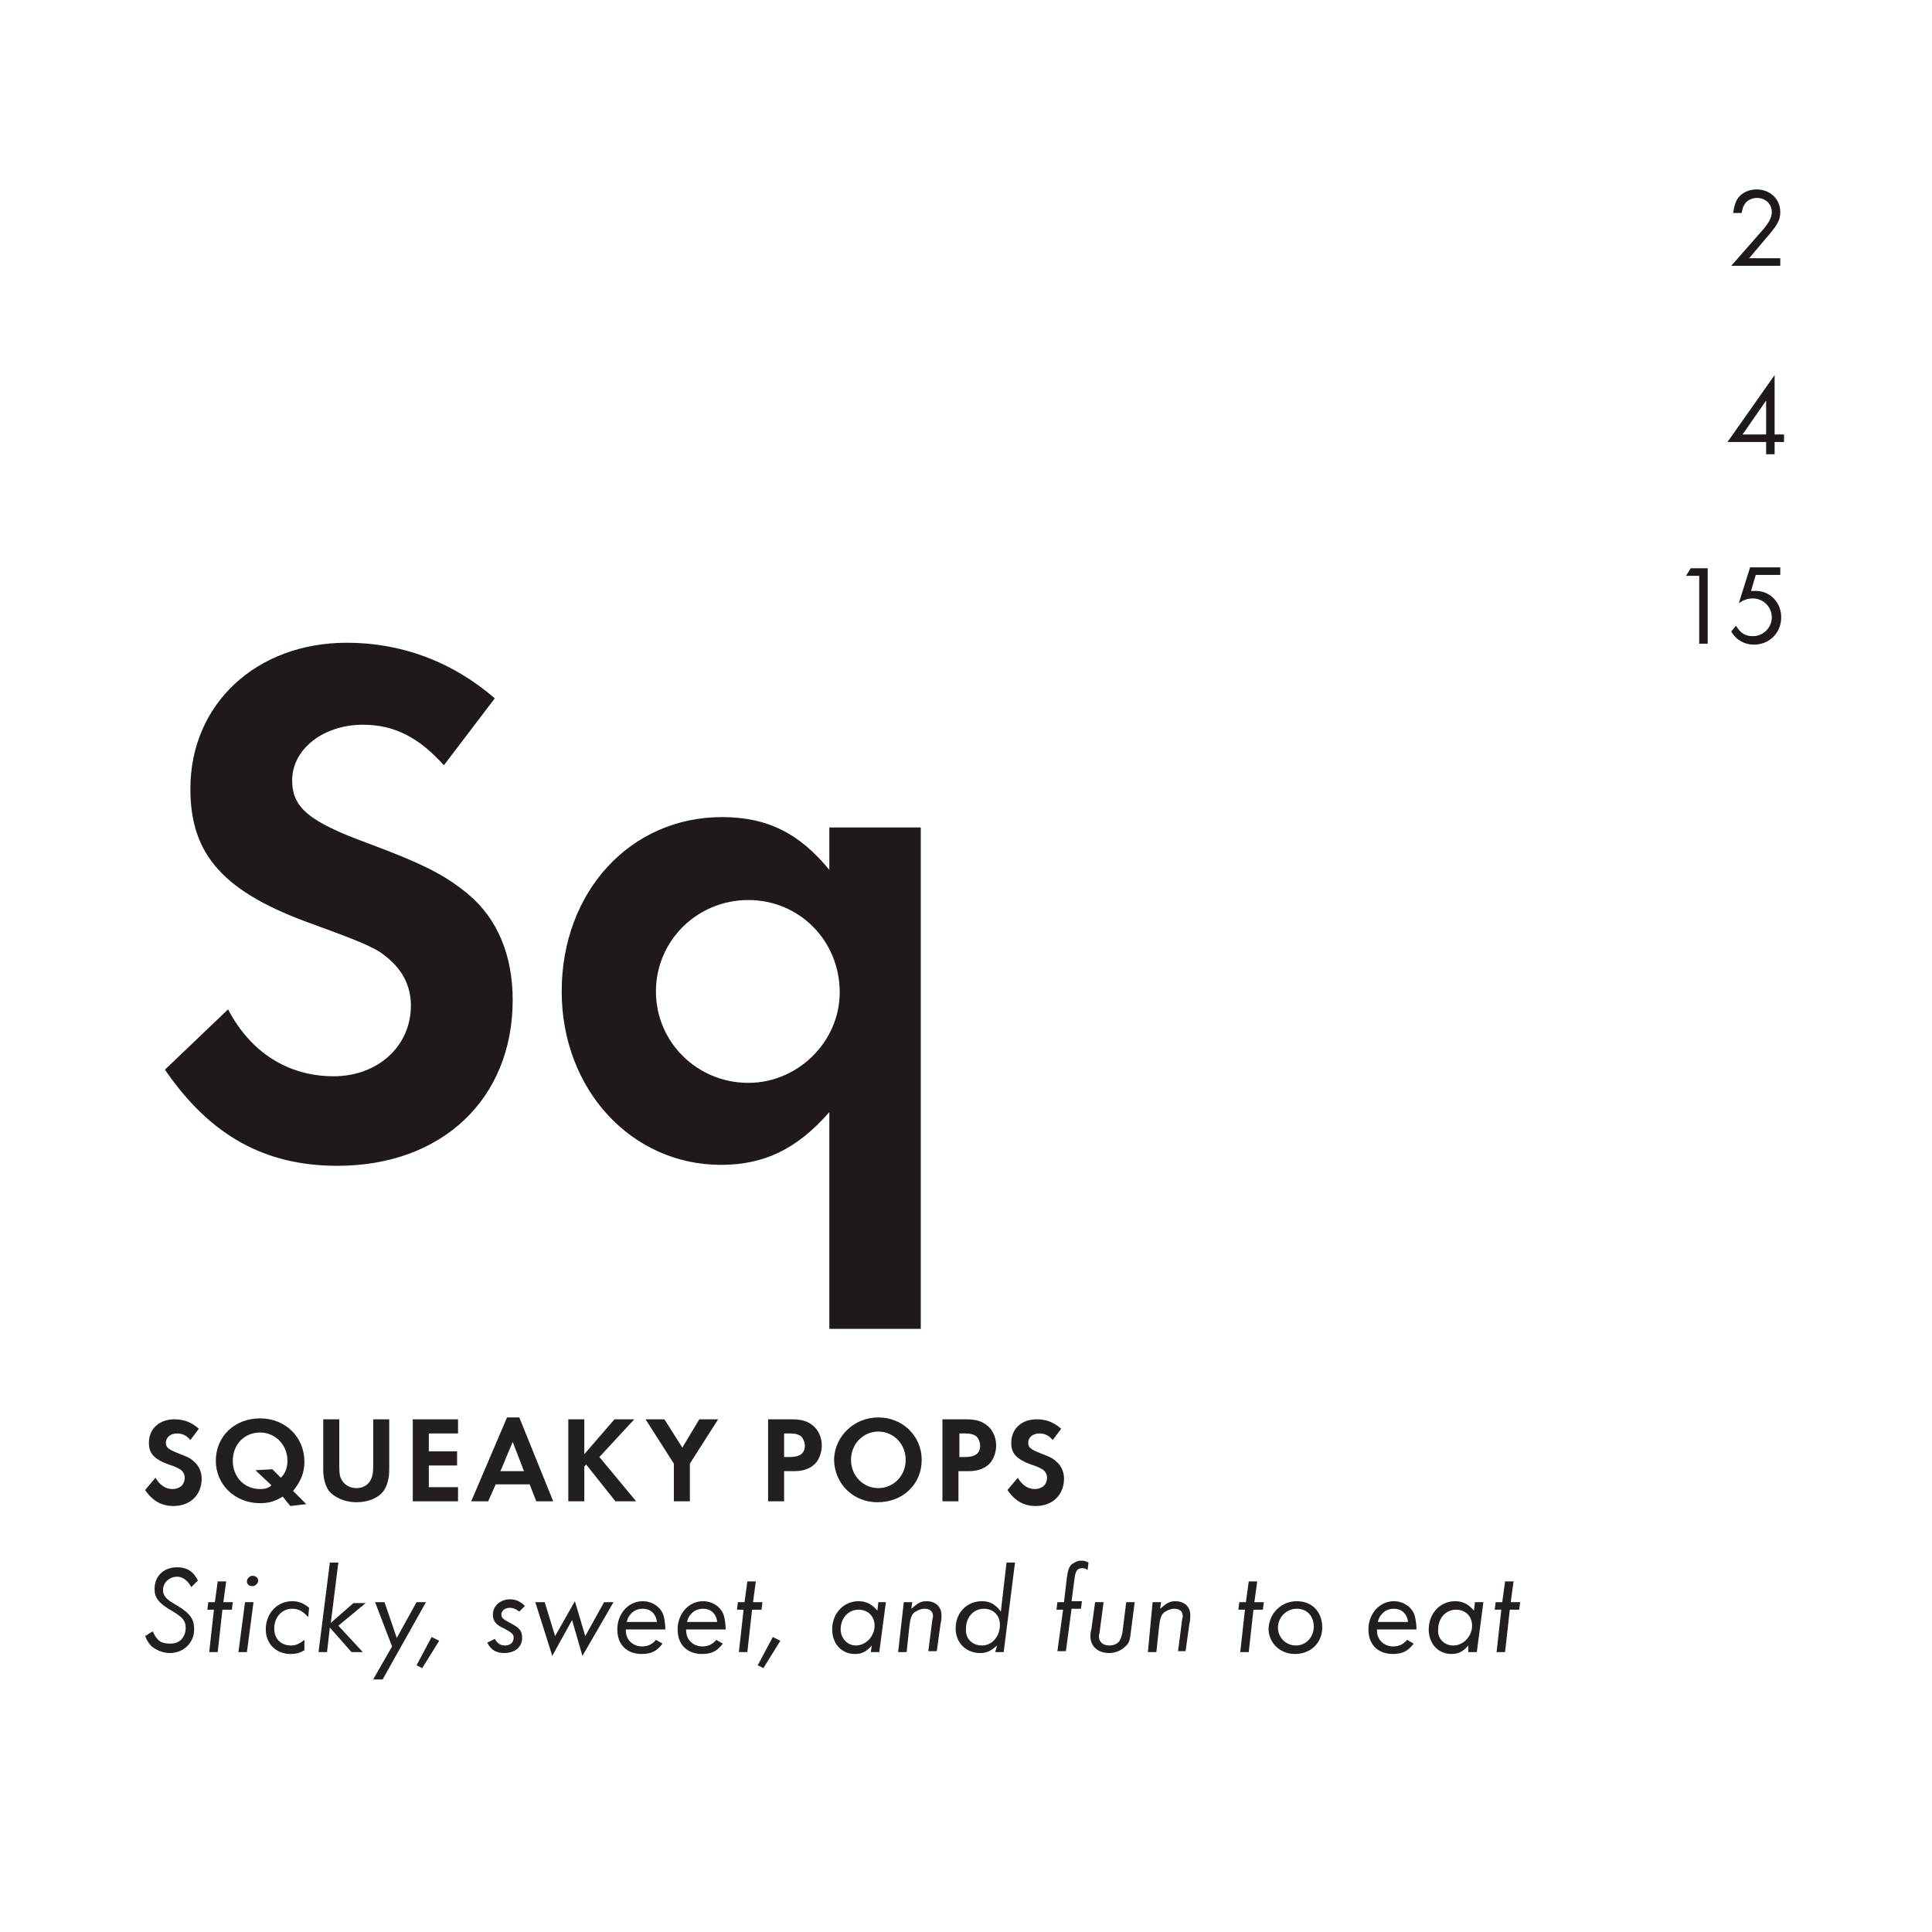 <?xml version="1.0" encoding="UTF-8" standalone="no"?>
<svg id="Layer_1" xmlns:rdf="http://www.w3.org/1999/02/22-rdf-syntax-ns#" style="enable-background:new 0 0 205 205" xmlns="http://www.w3.org/2000/svg" xml:space="preserve" height="205px" viewBox="0 0 205 205" width="205px" version="1.1" y="0px" x="0px" xmlns:cc="http://creativecommons.org/ns#" xmlns:dc="http://purl.org/dc/elements/1.1/"><style id="style785" type="text/css"><![CDATA[
	.st0{fill:#1F191A;}
	.st1{fill:#231F20;}
	.st2{fill:none;}
]]></style><g id="g787"><path id="path789" class="st1" d="m16.5 156.8c0.4 0.7 1 1.2 1.8 1.2s1.3-0.5 1.3-1.2c0-0.4-0.2-0.7-0.5-0.9-0.2-0.1-0.5-0.3-1.2-0.5-1.6-0.6-2.1-1.2-2.1-2.3 0-1.5 1.1-2.5 2.7-2.5 1 0 1.8 0.3 2.6 1l-0.9 1.2c-0.4-0.5-0.9-0.7-1.4-0.7-0.7 0-1.2 0.4-1.2 1 0 0.5 0.3 0.7 1.3 1.1s1.3 0.5 1.7 0.9c0.5 0.4 0.8 1.1 0.8 1.8 0 1.7-1.2 2.9-3 2.9-1.2 0-2.2-0.5-3-1.7l1.1-1.3z"/><path id="path791" class="st1" d="m30 158.8c-0.8 0.5-1.5 0.7-2.4 0.7-2.7 0-4.7-2-4.7-4.5 0-2.6 2-4.5 4.7-4.5s4.7 2 4.7 4.6c0 1.2-0.4 2.1-1.2 3.1l1.4 1.4-1.7 0.2-0.8-1zm-0.2-2c0.5-0.5 0.7-1.1 0.7-1.8 0-1.7-1.3-3-2.9-3-1.7 0-2.9 1.3-2.9 3s1.2 3 2.9 3c0.5 0 0.9-0.1 1.2-0.4l-1.7-1.6 1.8-0.1 0.9 0.9z"/><path id="path793" class="st1" d="m41.3 155.9c0 1-0.2 1.7-0.6 2.3-0.6 0.8-1.7 1.2-2.9 1.2s-2.3-0.5-2.9-1.2c-0.4-0.6-0.6-1.3-0.6-2.3v-5.3h1.7v5c0 0.9 0.1 1.2 0.3 1.5 0.3 0.5 0.9 0.8 1.5 0.8 0.7 0 1.2-0.3 1.5-0.8 0.2-0.4 0.3-0.7 0.3-1.5v-5h1.7v5.3z"/><path id="path795" class="st1" d="m43.8 150.6h4.8v1.5h-3.1v1.9h3v1.5h-3v2.3h3.1v1.5h-4.8v-8.7z"/><path id="path797" class="st1" d="m53.8 150.4h1.3l3.6 8.9h-1.8l-0.7-1.8h-3.6l-0.8 1.8h-1.8l3.8-8.9zm1.8 5.7l-1.2-3.1-1.3 3.1h2.5z"/><path id="path799" class="st1" d="m60.3 150.6h1.7v3.7l3.2-3.7h2.1l-3.7 4 3.9 4.7h-2.2l-3.1-3.9-0.2 0.2v3.7h-1.7v-8.7z"/><path id="path801" class="st1" d="m71.5 155.3l-3-4.7h2l1.9 3 1.8-3h2l-3 4.7v4h-1.7v-4z"/><path id="path803" class="st1" d="m81.4 150.6h2.6c1.1 0 1.7 0.2 2.3 0.7s0.9 1.3 0.9 2.1c0 0.7-0.3 1.5-0.7 1.9-0.5 0.5-1.2 0.8-2.2 0.8h-1.1v3.2h-1.7v-8.7zm2.4 4c1.1 0 1.6-0.4 1.6-1.2 0-0.4-0.2-0.8-0.4-1-0.3-0.2-0.6-0.3-1.2-0.3h-0.6v2.5h0.6z"/><path id="path805" class="st1" d="m93.2 150.4c2.6 0 4.6 2 4.6 4.5 0 2.6-2 4.5-4.7 4.5-2.6 0-4.6-2-4.6-4.6 0.1-2.4 2.1-4.4 4.7-4.4zm0 7.5c1.6 0 2.9-1.3 2.9-3s-1.3-3-2.9-3-2.9 1.3-2.9 3 1.3 3 2.9 3z"/><path id="path807" class="st1" d="m100 150.6h2.5c1.1 0 1.7 0.2 2.3 0.7s0.9 1.3 0.9 2.1c0 0.7-0.3 1.5-0.7 1.9-0.5 0.5-1.2 0.8-2.2 0.8h-1.1v3.2h-1.7v-8.7zm2.4 4c1.1 0 1.6-0.4 1.6-1.2 0-0.4-0.2-0.8-0.4-1-0.3-0.2-0.6-0.3-1.2-0.3h-0.6v2.5h0.6z"/><path id="path809" class="st1" d="m108 156.8c0.4 0.7 1 1.2 1.8 1.2s1.3-0.5 1.3-1.2c0-0.4-0.2-0.7-0.5-0.9-0.2-0.1-0.5-0.3-1.2-0.5-1.6-0.6-2.1-1.2-2.1-2.3 0-1.5 1.1-2.5 2.7-2.5 1 0 1.8 0.3 2.6 1l-0.9 1.2c-0.4-0.5-0.9-0.7-1.4-0.7-0.7 0-1.2 0.4-1.2 1 0 0.5 0.3 0.7 1.3 1.1s1.3 0.5 1.7 0.9c0.5 0.4 0.8 1.1 0.8 1.8 0 1.7-1.2 2.9-3 2.9-1.2 0-2.2-0.5-3-1.7l1.1-1.3z"/><path id="path811" class="st1" d="m20.3 168.4c-0.4-0.7-0.9-1.1-1.5-1.1-0.8 0-1.5 0.6-1.5 1.4 0 0.6 0.3 1 1.4 1.6 1.5 0.9 1.9 1.5 1.9 2.6 0 1.4-1.1 2.5-2.6 2.5-0.7 0-1.4-0.3-1.9-0.7-0.3-0.3-0.5-0.6-0.7-1.1l0.8-0.5c0.2 0.4 0.3 0.6 0.5 0.8 0.3 0.4 0.8 0.5 1.4 0.5 1 0 1.6-0.7 1.6-1.7 0-0.7-0.3-1.1-1.5-1.8-1.4-0.8-1.8-1.4-1.8-2.3 0-1.4 1-2.3 2.4-2.3 1 0 1.7 0.4 2.2 1.4l-0.7 0.7z"/><path id="path813" class="st1" d="m22.7 170.8h-0.7l0.1-0.8h0.7l0.3-2.2h0.9l-0.3 2.2h1l-0.1 0.8h-1l-0.5 4.5h-0.9l0.5-4.5z"/><path id="path815" class="st1" d="m26 170h0.9l-0.7 5.3h-0.9l0.7-5.3zm0.2-2.2c0-0.3 0.3-0.6 0.6-0.6s0.6 0.2 0.6 0.5c0 0.3-0.3 0.6-0.6 0.6-0.4 0-0.6-0.2-0.6-0.5z"/><path id="path817" class="st1" d="m32.3 175.1c-0.5 0.3-0.9 0.4-1.5 0.4-1.5 0-2.6-1.1-2.6-2.6 0-1.7 1.2-3 2.8-3 0.7 0 1.2 0.2 1.8 0.7l-0.1 1c-0.5-0.6-1-0.9-1.7-0.9-1.1 0-1.9 0.9-1.9 2.1 0 1.1 0.7 1.8 1.8 1.8 0.5 0 0.9-0.2 1.4-0.6v1.1z"/><path id="path819" class="st1" d="m35 165.8h0.9l-0.8 6.4 2.4-2.1h1.3l-2.9 2.4 2.6 2.8h-1.2l-2.3-2.6-0.3 2.6h-0.9l1.2-9.5z"/><path id="path821" class="st1" d="m39.8 170h1l1.3 3.8 2.1-3.8h1l-4.6 8.2h-1l2-3.5-1.8-4.7z"/><path id="path823" class="st1" d="m45.8 173.7l0.8 0.4-1.8 2.9-0.6-0.3 1.6-3z"/><path id="path825" class="st1" d="m52.5 173.9c0.3 0.5 0.6 0.7 1.1 0.7s0.9-0.3 0.9-0.8c0-0.4-0.1-0.5-1-1-0.9-0.4-1.2-0.8-1.2-1.5 0-0.9 0.8-1.6 1.8-1.6 0.6 0 1.1 0.2 1.6 0.7l-0.6 0.6c-0.4-0.3-0.7-0.4-1-0.4-0.5 0-0.9 0.3-0.9 0.7s0.2 0.5 0.9 0.9c1 0.5 1.3 0.8 1.3 1.6 0 1-0.8 1.6-1.9 1.6-0.8 0-1.4-0.3-1.8-1.1l0.8-0.4z"/><path id="path827" class="st1" d="m56.8 170h1l1.1 3.6 2.1-3.7 1.1 3.7 2-3.6h1l-3.3 5.7-1.1-3.8-2.1 3.8-1.8-5.7z"/><path id="path829" class="st1" d="m66.4 172.9c0 0.5 0.1 0.8 0.3 1.1 0.3 0.4 0.8 0.7 1.4 0.7s1.1-0.2 1.5-0.7l0.7 0.4c-0.6 0.8-1.2 1.1-2.2 1.1-1.6 0-2.6-1-2.6-2.6 0-1.7 1.2-3 2.7-3 1 0 1.9 0.6 2.2 1.5 0.1 0.3 0.2 1 0.2 1.5h-4.2zm3.3-0.8c-0.1-0.9-0.7-1.4-1.5-1.4-0.5 0-1 0.2-1.3 0.6-0.2 0.2-0.3 0.4-0.4 0.8h3.2z"/><path id="path831" class="st1" d="m72.8 172.9c0 0.5 0.1 0.8 0.3 1.1 0.3 0.4 0.8 0.7 1.4 0.7s1.1-0.2 1.5-0.7l0.7 0.4c-0.6 0.8-1.2 1.1-2.2 1.1-1.6 0-2.6-1-2.6-2.6 0-1.7 1.2-3 2.7-3 1 0 1.9 0.6 2.2 1.5 0.1 0.3 0.2 1 0.2 1.5h-4.2zm3.3-0.8c-0.1-0.9-0.7-1.4-1.5-1.4-0.5 0-1 0.2-1.3 0.6-0.2 0.2-0.3 0.4-0.4 0.8h3.2z"/><path id="path833" class="st1" d="m78.9 170.8h-0.7l0.1-0.8h0.7l0.3-2.2h0.9l-0.3 2.2h1l-0.1 0.8h-1l-0.5 4.5h-0.9l0.5-4.5z"/><path id="path835" class="st1" d="m82 173.7l0.8 0.4-1.8 2.9-0.6-0.3 1.6-3z"/><path id="path837" class="st1" d="m92.5 174.6c-0.6 0.7-1.1 0.9-1.8 0.9-1.4 0-2.4-1.1-2.4-2.6 0-1.7 1.2-3 2.8-3 0.8 0 1.4 0.3 2 1l0.1-0.9h0.8l-0.7 5.3h-0.9l0.1-0.7zm-1.7 0c1.1 0 2-1 2-2.1 0-1-0.7-1.7-1.7-1.7-1.1 0-1.9 0.9-1.9 2.1 0 0.9 0.7 1.7 1.6 1.7z"/><path id="path839" class="st1" d="m95.9 170h0.9l-0.1 0.7c0.7-0.6 1-0.8 1.6-0.8 1 0 1.6 0.6 1.6 1.5 0 0.2 0 0.5-0.1 0.9l-0.4 2.9h-0.9l0.4-3.1c0-0.2 0.1-0.5 0.1-0.6 0-0.5-0.3-0.8-0.9-0.8-0.4 0-0.8 0.2-1.1 0.4-0.3 0.3-0.4 0.6-0.5 1.4l-0.3 2.8h-0.9l0.6-5.3z"/><path id="path841" class="st1" d="m105.8 174.6c-0.7 0.6-1.1 0.8-1.8 0.8-1.5 0-2.6-1.1-2.6-2.6 0-1.7 1.2-2.9 2.8-2.9 0.8 0 1.4 0.3 2 1.1l0.6-5.2h0.9l-1.2 9.5h-0.9l0.2-0.7zm-1.6 0c1.1 0 1.9-1 1.9-2.2 0-1-0.7-1.7-1.7-1.7-1.1 0-1.9 0.9-1.9 2.1-0.1 1.1 0.7 1.8 1.7 1.8z"/><path id="path843" class="st1" d="m112.8 170.8h-0.7l0.1-0.8h0.7l0.3-2.6c0.1-0.7 0.2-1.1 0.5-1.4 0.3-0.2 0.6-0.4 1-0.4 0.3 0 0.4 0 0.8 0.2l-0.1 0.8c-0.2-0.2-0.4-0.2-0.6-0.2-0.5 0-0.7 0.3-0.8 1.2l-0.3 2.3h1.1l-0.1 0.8h-1l-0.6 4.5h-0.9l0.6-4.4z"/><path id="path845" class="st1" d="m120 173.1c-0.1 0.9-0.2 1.3-0.6 1.6-0.4 0.4-1 0.7-1.7 0.7-1.2 0-2-0.7-2-1.8 0-0.2 0-0.4 0.1-0.7l0.4-2.9h0.9l-0.4 3c0 0.2-0.1 0.5-0.1 0.6 0 0.6 0.4 1 1.1 1 0.5 0 0.9-0.2 1.1-0.5 0.1-0.2 0.2-0.4 0.3-0.9l0.4-3.2h0.9l-0.4 3.1z"/><path id="path847" class="st1" d="m122.3 170h0.9l-0.1 0.7c0.7-0.6 1-0.8 1.6-0.8 1 0 1.6 0.6 1.6 1.5 0 0.2 0 0.5-0.1 0.9l-0.4 2.9h-0.8l0.4-3.1c0-0.2 0.1-0.5 0.1-0.6 0-0.5-0.3-0.8-0.9-0.8-0.4 0-0.8 0.2-1.1 0.4-0.3 0.3-0.4 0.6-0.5 1.4l-0.3 2.8h-0.9l0.5-5.3z"/><path id="path849" class="st1" d="m132.1 170.8h-0.7l0.1-0.8h0.7l0.3-2.2h0.9l-0.3 2.2h1l-0.1 0.8h-1l-0.5 4.5h-0.9l0.5-4.5z"/><path id="path851" class="st1" d="m137.6 169.9c1.6 0 2.7 1.1 2.7 2.8 0 1.6-1.2 2.8-2.9 2.8-1.6 0-2.8-1.2-2.8-2.7 0.1-1.7 1.4-2.9 3-2.9zm-0.1 4.7c1.1 0 1.9-0.9 1.9-2s-0.7-1.9-1.8-1.9-2 0.9-2 2 0.9 1.9 1.9 1.9z"/><path id="path853" class="st1" d="m146.1 172.9c0 0.5 0.1 0.8 0.3 1.1 0.3 0.4 0.8 0.7 1.4 0.7s1.1-0.2 1.5-0.7l0.7 0.4c-0.6 0.8-1.2 1.1-2.2 1.1-1.6 0-2.6-1-2.6-2.6 0-1.7 1.2-3 2.7-3 1 0 1.9 0.6 2.2 1.5 0.1 0.3 0.2 1 0.2 1.5h-4.2zm3.3-0.8c-0.1-0.9-0.7-1.4-1.5-1.4-0.5 0-1 0.2-1.3 0.6-0.2 0.2-0.3 0.4-0.4 0.8h3.2z"/><path id="path855" class="st1" d="m155.8 174.6c-0.6 0.7-1.1 0.9-1.8 0.9-1.4 0-2.4-1.1-2.4-2.6 0-1.7 1.2-3 2.8-3 0.8 0 1.4 0.3 2 1l0.1-0.9h0.9l-0.7 5.3h-0.9v-0.7zm-1.6 0c1.1 0 2-1 2-2.1 0-1-0.7-1.7-1.7-1.7-1.1 0-1.9 0.9-1.9 2.1-0.1 0.9 0.6 1.7 1.6 1.7z"/><path id="path857" class="st1" d="m159.3 170.8h-0.7l0.1-0.8h0.7l0.3-2.2h0.9l-0.3 2.2h1l-0.1 0.8h-1l-0.5 4.5h-0.9l0.5-4.5z"/></g><g id="g859"><g id="g861"><path id="path863" class="st0" d="m186.6 24.9c1.1-1.2 1.4-1.8 1.4-2.4 0-0.9-0.7-1.5-1.6-1.5-0.5 0-1.1 0.3-1.3 0.7-0.2 0.3-0.2 0.5-0.3 0.9h-0.9c0.1-0.7 0.2-1 0.4-1.4 0.4-0.7 1.2-1.1 2.1-1.1 1.4 0 2.5 1 2.5 2.4 0 0.9-0.3 1.4-1.7 3l-1.6 1.9h3.3v0.8h-5.2l2.9-3.3z"/><path id="path865" class="st0" d="m188.3 39.8v6.3h1v0.8h-1v1.3h-0.9v-1.3h-4.1l5-7.1zm-0.9 6.3v-3.6l-2.5 3.6h2.5z"/><path id="path867" class="st0" d="m180.2 61.1h-1.3l0.5-0.8h1.8v8h-0.9v-7.2z"/><path id="path869" class="st0" d="m184.2 66.4c0.5 0.8 1 1.1 1.8 1.1 1.1 0 2-0.9 2-2s-0.9-2-2-2c-0.5 0-0.9 0.1-1.5 0.5l1.2-3.8h3.2v0.8h-2.6l-0.5 1.7h0.5c1.5 0 2.7 1.2 2.7 2.8s-1.2 2.9-2.9 2.9c-1 0-1.9-0.5-2.4-1.4l0.5-0.6z"/></g></g><g id="g871"><path id="path873" class="st0" d="m24.2 107.1c2.4 4.6 6.4 7.1 11.2 7.1 4.7 0 8.2-3.2 8.2-7.5 0-2.2-1-4-2.9-5.4-1-0.8-3-1.6-7.4-3.2-9.6-3.4-13.1-7.4-13.1-14.4 0-9 7-15.5 16.6-15.5 5.8 0 11.2 2 15.7 5.9l-5.4 7.1c-2.7-3-5.3-4.3-8.6-4.3-4.2 0-7.5 2.6-7.5 5.9 0 2.9 1.8 4.4 8.1 6.7 5.9 2.2 8.2 3.4 10.6 5.4 3.1 2.6 4.7 6.5 4.7 11.2 0 10.5-7.5 17.6-18.6 17.6-7.7 0-13.5-3.2-18.3-10.2l6.7-6.4z"/><path id="path875" class="st0" d="m88 118c-3.4 3.9-6.9 5.6-11.5 5.6-9.5 0-16.9-8-16.9-18.4 0-10.6 7.3-18.5 17-18.5 4.8 0 8.2 1.7 11.4 5.6v-4.5h9.7v53.2h-9.7v-23zm-8.6-3.1c5.3 0 9.7-4.4 9.7-9.6 0-5.5-4.3-9.8-9.7-9.8s-9.8 4.3-9.8 9.7 4.4 9.7 9.8 9.7z"/></g><g id="g877"><rect id="rect879" width="205" class="st2" height="205"/><rect id="rect881" width="205" class="st2" height="205"/></g></svg>
